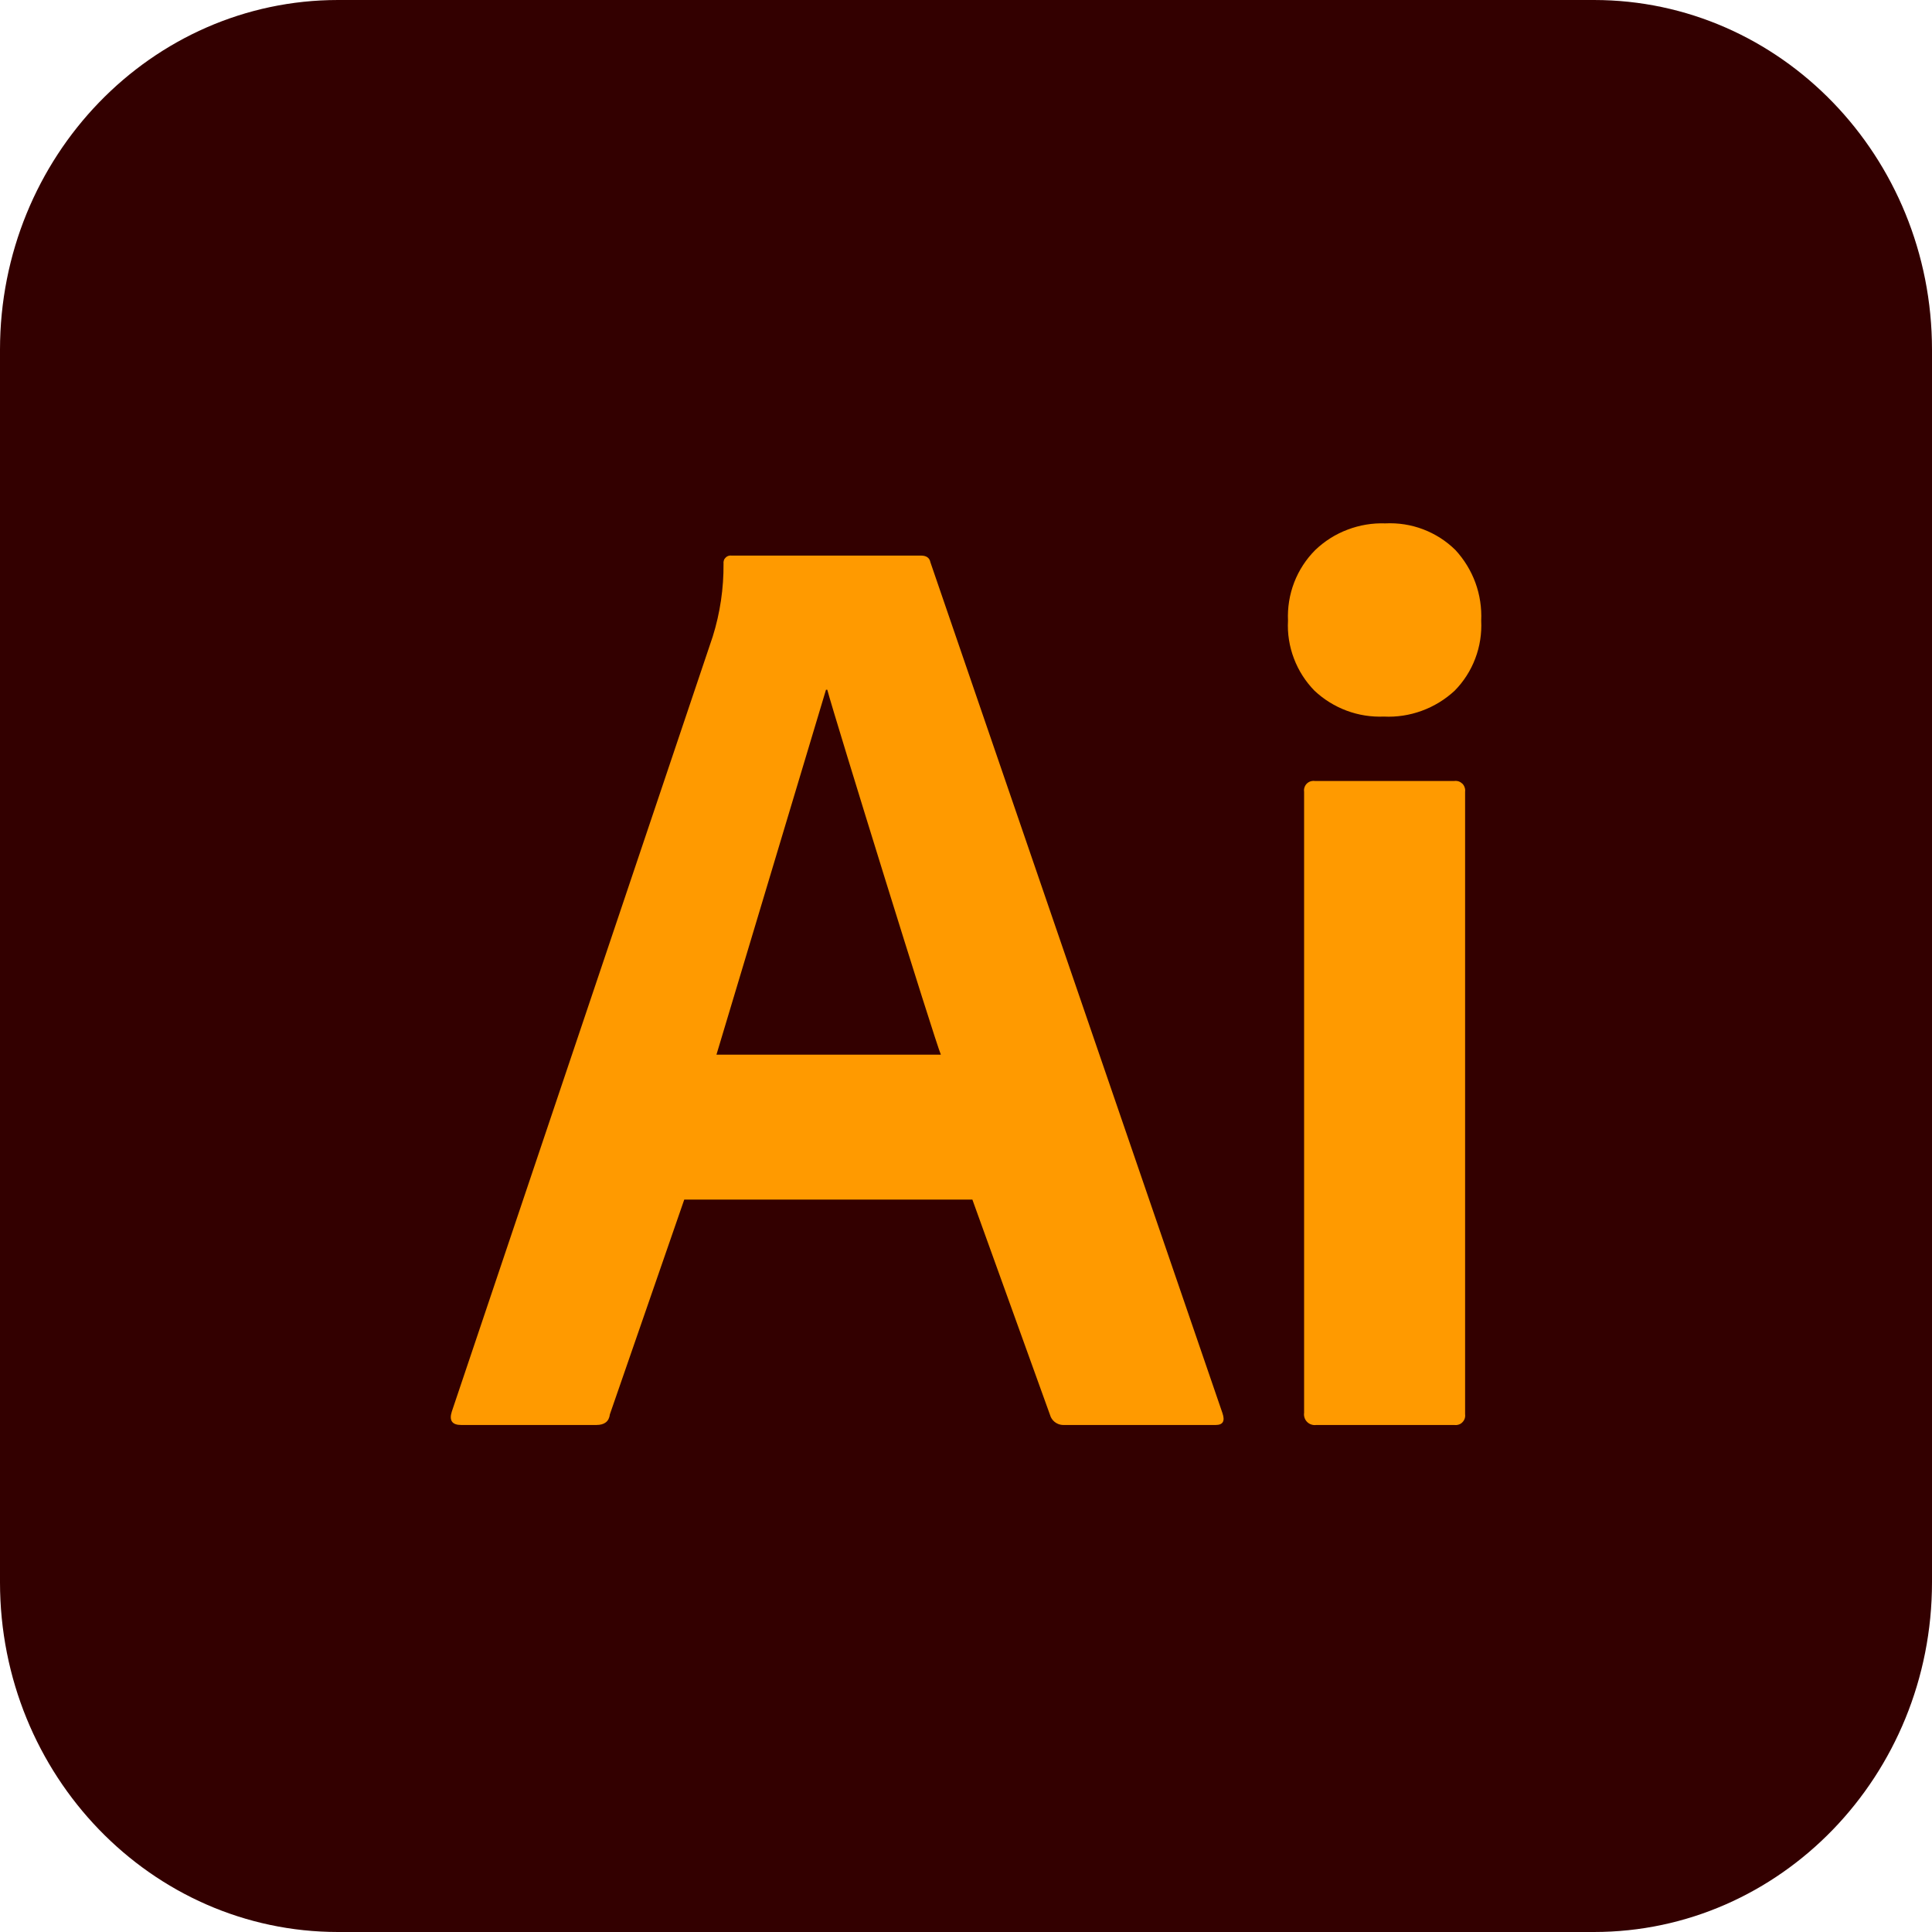 <svg width="30" height="30" viewBox="0 0 30 30" fill="none" xmlns="http://www.w3.org/2000/svg">
<g clip-path="url(#clip0_1641_5669)">
<path d="M24.75 0H5.25C2.351 0 0 2.432 0 5.431V24.569C0 27.568 2.351 30 5.25 30H24.75C27.649 30 30 27.568 30 24.569V5.431C30 2.432 27.649 0 24.75 0Z" fill="#330000"/>
<path d="M15.099 18.627H10.625L9.47 21.962C9.457 22.072 9.387 22.127 9.261 22.127H7.161C7.021 22.127 6.972 22.058 7.015 21.921L11.067 9.885C11.182 9.518 11.238 9.136 11.235 8.752C11.233 8.735 11.234 8.718 11.24 8.702C11.245 8.685 11.254 8.671 11.267 8.659C11.278 8.647 11.293 8.637 11.309 8.632C11.326 8.626 11.343 8.625 11.36 8.627H14.3C14.385 8.627 14.434 8.662 14.447 8.73L18.982 21.942C19.025 22.067 18.99 22.127 18.877 22.127H16.526C16.483 22.13 16.439 22.119 16.402 22.097C16.364 22.075 16.334 22.041 16.316 22.002L15.099 18.627ZM11.125 16.377H14.61C14.526 16.193 12.959 11.136 12.846 10.71H12.826L11.125 16.377ZM21.489 11.127C21.291 11.135 21.095 11.104 20.91 11.035C20.725 10.966 20.556 10.861 20.412 10.726C20.272 10.583 20.163 10.413 20.092 10.225C20.021 10.038 19.989 9.838 20 9.638C19.991 9.436 20.023 9.234 20.096 9.044C20.169 8.855 20.281 8.683 20.424 8.54C20.568 8.402 20.739 8.294 20.926 8.224C21.113 8.153 21.311 8.12 21.511 8.127C21.711 8.117 21.911 8.148 22.098 8.219C22.285 8.29 22.456 8.399 22.599 8.54C22.735 8.687 22.841 8.86 22.91 9.048C22.979 9.237 23.009 9.438 23 9.638C23.01 9.838 22.979 10.038 22.908 10.225C22.837 10.413 22.728 10.583 22.587 10.726C22.44 10.862 22.267 10.968 22.078 11.037C21.89 11.106 21.689 11.137 21.489 11.127ZM20.25 21.939V12.294C20.247 12.272 20.248 12.248 20.256 12.227C20.263 12.205 20.275 12.185 20.291 12.169C20.308 12.152 20.328 12.14 20.349 12.133C20.371 12.126 20.395 12.124 20.417 12.127H22.582C22.605 12.124 22.628 12.126 22.65 12.133C22.672 12.141 22.691 12.153 22.708 12.169C22.724 12.185 22.736 12.205 22.743 12.227C22.751 12.249 22.753 12.272 22.75 12.294V21.959C22.753 21.982 22.751 22.006 22.744 22.027C22.737 22.049 22.724 22.069 22.708 22.085C22.692 22.102 22.672 22.114 22.65 22.121C22.628 22.128 22.605 22.13 22.582 22.127H20.437C20.412 22.131 20.386 22.128 20.362 22.12C20.337 22.112 20.315 22.098 20.297 22.08C20.279 22.062 20.265 22.04 20.257 22.015C20.249 21.991 20.246 21.965 20.25 21.939Z" fill="#FF9A00"/>
</g>
<defs>
<clipPath id="clip0_1641_5669">
<rect width="30" height="30" fill="white"/>
</clipPath>
</defs>
</svg>
